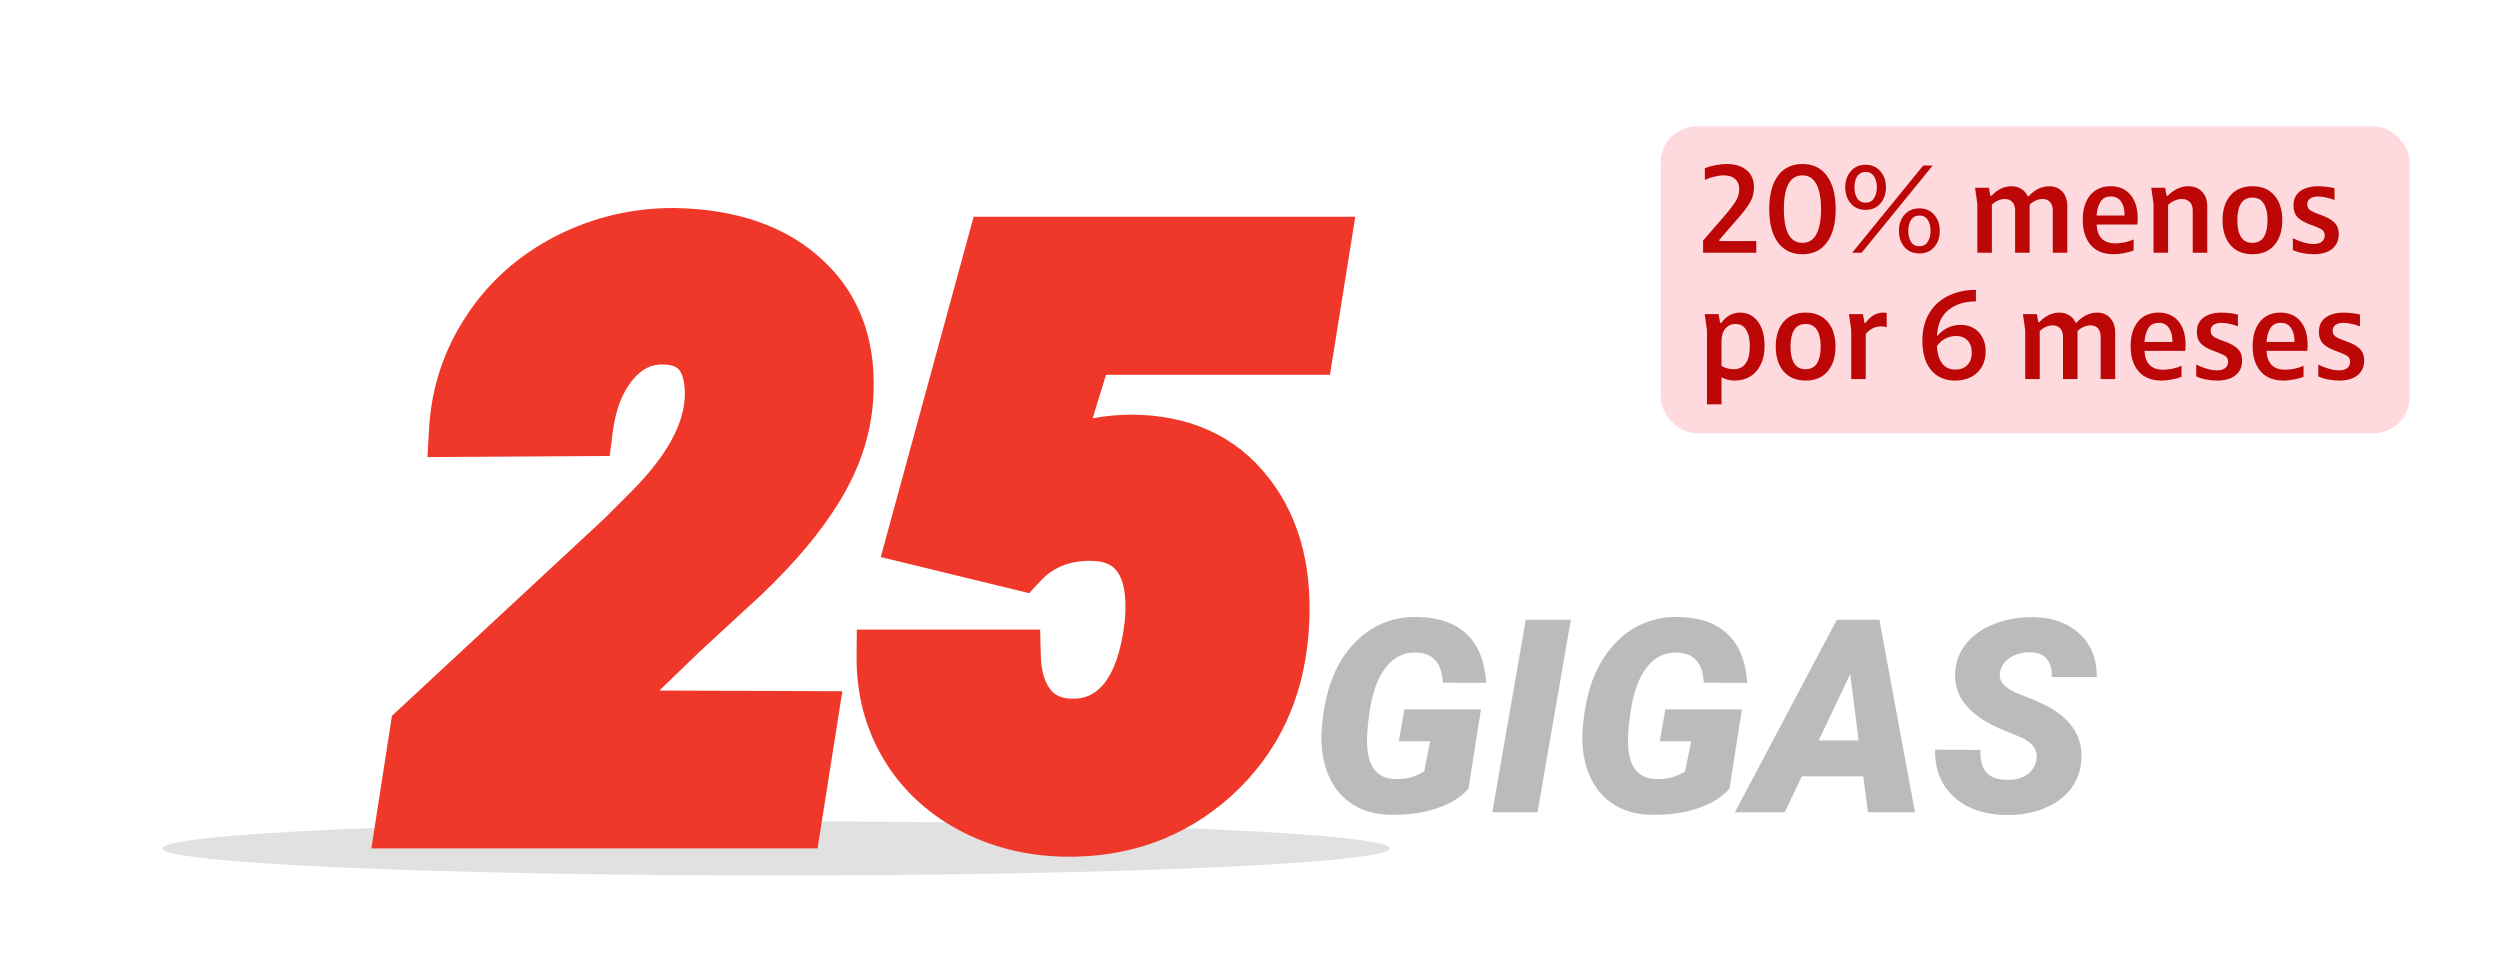 <svg width="277" height="106" viewBox="0 0 277 106" fill="none" xmlns="http://www.w3.org/2000/svg">
<g clip-path="url(#clip0_5232_93624)">
<mask id="mask0_5232_93624" style="mask-type:luminance" maskUnits="userSpaceOnUse" x="0" y="0" width="277" height="106">
<path d="M277 0H0V105.82H277V0Z" fill="white"/>
</mask>
<g mask="url(#mask0_5232_93624)">
<g filter="url(#filter0_f_5232_93624)">
<path d="M86 97C123.555 97 154 95.657 154 94C154 92.343 123.555 91 86 91C48.445 91 18 92.343 18 94C18 95.657 48.445 97 86 97Z" fill="#C4C4C4" fill-opacity="0.5"/>
</g>
<path d="M162.71 87.378C161.909 88.315 160.742 89.043 159.209 89.56C157.676 90.068 155.977 90.307 154.111 90.278C152.324 90.259 150.815 89.809 149.585 88.93C148.354 88.052 147.476 86.826 146.948 85.254C146.421 83.681 146.279 81.909 146.523 79.936L146.641 79.057C147.09 75.747 148.252 73.125 150.127 71.191C152.012 69.258 154.316 68.315 157.041 68.364C159.424 68.403 161.255 69.043 162.534 70.283C163.813 71.523 164.526 73.315 164.673 75.659L159.868 75.644C159.8 74.502 159.517 73.667 159.019 73.139C158.53 72.612 157.832 72.334 156.924 72.305C155.576 72.256 154.463 72.788 153.584 73.901C152.705 75.005 152.104 76.587 151.782 78.647C151.509 80.405 151.411 81.772 151.489 82.749C151.636 85.102 152.695 86.294 154.668 86.323C155.859 86.343 156.904 86.055 157.803 85.459L158.462 82.134H154.99L155.605 78.603H164.087L162.71 87.378ZM170.356 90H165.347L169.053 68.672H174.048L170.356 90ZM191.626 87.378C190.825 88.315 189.658 89.043 188.125 89.56C186.592 90.068 184.893 90.307 183.027 90.278C181.24 90.259 179.731 89.809 178.501 88.93C177.271 88.052 176.392 86.826 175.864 85.254C175.337 83.681 175.195 81.909 175.439 79.936L175.557 79.057C176.006 75.747 177.168 73.125 179.043 71.191C180.928 69.258 183.232 68.315 185.957 68.364C188.34 68.403 190.171 69.043 191.45 70.283C192.729 71.523 193.442 73.315 193.589 75.659L188.784 75.644C188.716 74.502 188.433 73.667 187.935 73.139C187.446 72.612 186.748 72.334 185.84 72.305C184.492 72.256 183.379 72.788 182.5 73.901C181.621 75.005 181.021 76.587 180.698 78.647C180.425 80.405 180.327 81.772 180.405 82.749C180.552 85.102 181.611 86.294 183.584 86.323C184.775 86.343 185.82 86.055 186.719 85.459L187.378 82.134H183.906L184.521 78.603H193.003L191.626 87.378ZM206.45 86.015H199.639L197.749 90H192.227L203.521 68.672H208.237L212.178 90H206.963L206.45 86.015ZM201.514 82.046H205.938L205 74.692L201.514 82.046ZM225.625 84.228C225.84 83.125 225.244 82.27 223.838 81.665L221.436 80.669C218.066 79.155 216.465 77.094 216.631 74.487C216.699 73.296 217.109 72.236 217.861 71.308C218.613 70.371 219.653 69.643 220.981 69.126C222.31 68.608 223.76 68.359 225.332 68.379C227.441 68.418 229.136 69.033 230.415 70.224C231.704 71.416 232.339 73.013 232.319 75.014H227.339C227.368 74.194 227.192 73.54 226.812 73.052C226.44 72.553 225.825 72.295 224.966 72.275C224.126 72.256 223.384 72.451 222.739 72.861C222.095 73.271 221.714 73.823 221.597 74.516C221.411 75.493 222.134 76.294 223.765 76.919C225.405 77.544 226.597 78.081 227.339 78.53C229.673 79.927 230.767 81.811 230.62 84.184C230.542 85.415 230.146 86.494 229.434 87.422C228.721 88.349 227.729 89.067 226.46 89.575C225.2 90.083 223.784 90.327 222.212 90.307C221.06 90.288 219.99 90.107 219.004 89.765C218.018 89.424 217.173 88.926 216.47 88.271C215.044 86.953 214.36 85.219 214.419 83.071L219.443 83.086C219.385 84.18 219.595 85.01 220.073 85.576C220.552 86.133 221.357 86.411 222.49 86.411C223.33 86.411 224.028 86.221 224.585 85.84C225.151 85.449 225.498 84.912 225.625 84.228Z" fill="#BBBBBB"/>
<path d="M88.022 91H44.648L46.23 80.804L68.994 59.667L72.114 56.547C77.007 51.625 79.248 46.981 78.838 42.616C78.516 39.218 76.758 37.474 73.564 37.386C71.309 37.328 69.39 38.251 67.808 40.155C66.255 42.03 65.288 44.491 64.907 47.538L50.537 47.626C50.772 43.612 51.987 39.95 54.185 36.639C56.382 33.3 59.312 30.692 62.974 28.817C66.665 26.942 70.591 26.019 74.751 26.049C80.991 26.166 85.825 27.865 89.253 31.146C92.681 34.398 94.175 38.807 93.735 44.374C93.472 47.655 92.388 50.848 90.483 53.954C88.608 57.059 85.869 60.326 82.266 63.754L75.586 69.906L65.654 79.486L89.824 79.574L88.022 91ZM101.294 59.535L110.171 27.015H146.646L144.8 38.529H120.322L116.411 51.317C118.784 49.794 121.729 49.003 125.244 48.944C130.869 48.944 135.19 50.892 138.208 54.789C141.255 58.685 142.515 63.783 141.987 70.082C141.46 76.586 138.926 81.888 134.385 85.99C129.844 90.062 124.351 92.04 117.905 91.923C114.126 91.835 110.684 90.956 107.578 89.286C104.502 87.616 102.114 85.345 100.415 82.474C98.716 79.574 97.881 76.337 97.91 72.762H112.324C112.383 75.048 112.954 76.879 114.038 78.256C115.122 79.632 116.646 80.35 118.608 80.409C121.011 80.497 123.003 79.603 124.585 77.728C126.167 75.824 127.178 72.938 127.617 69.071C127.91 65.819 127.471 63.358 126.299 61.688C125.127 59.989 123.296 59.139 120.806 59.139C117.612 59.139 115.02 60.223 113.027 62.391L101.294 59.535Z" fill="#EF3829"/>
<path d="M88.022 91V94H90.587L90.986 91.467L88.022 91ZM44.648 91L41.684 90.54L41.147 94H44.648V91ZM46.23 80.804L44.189 78.606L43.426 79.315L43.266 80.344L46.23 80.804ZM68.994 59.667L71.035 61.865L71.076 61.827L71.115 61.788L68.994 59.667ZM72.114 56.547L74.236 58.668L74.242 58.662L72.114 56.547ZM78.838 42.616L81.825 42.335L81.825 42.333L78.838 42.616ZM73.564 37.386L73.647 34.388L73.642 34.387L73.564 37.386ZM67.808 40.155L65.5 38.238L65.497 38.242L67.808 40.155ZM64.907 47.538L64.926 50.538L67.558 50.522L67.884 47.91L64.907 47.538ZM50.537 47.626L47.542 47.451L47.356 50.645L50.556 50.626L50.537 47.626ZM54.185 36.639L56.684 38.298L56.691 38.288L54.185 36.639ZM62.974 28.817L61.615 26.142L61.606 26.147L62.974 28.817ZM74.751 26.049L74.807 23.049L74.79 23.049L74.772 23.049L74.751 26.049ZM89.253 31.146L87.178 33.313L87.188 33.323L89.253 31.146ZM93.735 44.374L96.726 44.614L96.726 44.61L93.735 44.374ZM90.483 53.954L87.926 52.386L87.921 52.394L87.915 52.403L90.483 53.954ZM82.266 63.754L84.298 65.96L84.316 65.944L84.333 65.927L82.266 63.754ZM75.586 69.906L73.553 67.699L73.528 67.723L73.503 67.747L75.586 69.906ZM65.654 79.486L63.572 77.327L58.251 82.459L65.643 82.486L65.654 79.486ZM89.824 79.574L92.788 80.041L93.332 76.587L89.835 76.574L89.824 79.574ZM88.022 88H44.648V94H88.022V88ZM47.613 91.46L49.195 81.264L43.266 80.344L41.684 90.54L47.613 91.46ZM48.272 83.003L71.035 61.865L66.953 57.468L44.189 78.606L48.272 83.003ZM71.115 61.788L74.236 58.668L69.993 54.425L66.873 57.545L71.115 61.788ZM74.242 58.662C79.398 53.474 82.357 47.997 81.825 42.335L75.851 42.897C76.139 45.965 74.616 49.775 69.987 54.432L74.242 58.662ZM81.825 42.333C81.622 40.198 80.928 38.154 79.39 36.63C77.826 35.079 75.777 34.446 73.647 34.388L73.482 40.385C74.545 40.415 74.972 40.698 75.165 40.89C75.386 41.108 75.731 41.636 75.851 42.899L81.825 42.333ZM73.642 34.387C70.37 34.302 67.604 35.705 65.5 38.238L70.115 42.072C71.175 40.796 72.247 40.353 73.487 40.385L73.642 34.387ZM65.497 38.242C63.496 40.658 62.364 43.699 61.93 47.166L67.884 47.91C68.213 45.282 69.014 43.402 70.118 42.068L65.497 38.242ZM64.889 44.538L50.519 44.626L50.556 50.626L64.926 50.538L64.889 44.538ZM53.532 47.801C53.736 44.31 54.784 41.161 56.684 38.298L51.685 34.98C49.191 38.739 47.807 42.914 47.542 47.451L53.532 47.801ZM56.691 38.288C58.594 35.395 61.126 33.133 64.341 31.487L61.606 26.147C57.497 28.251 54.169 31.204 51.678 34.99L56.691 38.288ZM64.332 31.492C67.594 29.835 71.047 29.023 74.73 29.049L74.772 23.049C70.135 23.016 65.736 24.049 61.615 26.142L64.332 31.492ZM74.695 29.048C80.425 29.156 84.449 30.7 87.178 33.313L91.327 28.979C87.202 25.03 81.557 23.176 74.807 23.049L74.695 29.048ZM87.188 33.323C89.837 35.835 91.127 39.291 90.745 44.138L96.726 44.61C97.222 38.324 95.525 32.961 91.318 28.97L87.188 33.323ZM90.745 44.133C90.523 46.896 89.61 49.639 87.926 52.386L93.041 55.522C95.165 52.058 96.42 48.414 96.726 44.614L90.745 44.133ZM87.915 52.403C86.219 55.213 83.674 58.274 80.198 61.58L84.333 65.927C88.064 62.378 90.998 58.906 93.052 55.504L87.915 52.403ZM80.233 61.547L73.553 67.699L77.618 72.113L84.298 65.96L80.233 61.547ZM73.503 67.747L63.572 77.327L67.737 81.645L77.669 72.065L73.503 67.747ZM65.643 82.486L89.813 82.574L89.835 76.574L65.665 76.486L65.643 82.486ZM86.861 79.107L85.059 90.532L90.986 91.467L92.788 80.041L86.861 79.107ZM101.294 59.535L98.4 58.745L97.588 61.72L100.584 62.45L101.294 59.535ZM110.171 27.015V24.015H107.88L107.277 26.225L110.171 27.015ZM146.646 27.015L149.608 27.49L150.165 24.015H146.646V27.015ZM144.8 38.529V41.529H147.357L147.762 39.004L144.8 38.529ZM120.322 38.529V35.529H118.103L117.453 37.652L120.322 38.529ZM116.411 51.317L113.542 50.44L111.151 58.259L118.032 53.842L116.411 51.317ZM125.244 48.944V45.944H125.219L125.194 45.944L125.244 48.944ZM138.208 54.789L135.836 56.626L135.845 56.637L138.208 54.789ZM141.987 70.082L138.998 69.831L138.997 69.839L141.987 70.082ZM134.385 85.99L136.388 88.223L136.396 88.216L134.385 85.99ZM117.905 91.923L117.836 94.922L117.843 94.922L117.851 94.922L117.905 91.923ZM107.578 89.286L106.147 91.922L106.157 91.928L107.578 89.286ZM100.415 82.474L97.826 83.991L97.833 84.002L100.415 82.474ZM97.91 72.762V69.762H94.935L94.91 72.738L97.91 72.762ZM112.324 72.762L115.323 72.686L115.248 69.762H112.324V72.762ZM118.608 80.409L118.718 77.411L118.708 77.41L118.698 77.41L118.608 80.409ZM124.585 77.728L126.878 79.663L126.885 79.654L126.893 79.645L124.585 77.728ZM127.617 69.071L130.598 69.41L130.602 69.375L130.605 69.34L127.617 69.071ZM126.299 61.688L123.829 63.391L123.836 63.401L123.843 63.411L126.299 61.688ZM113.027 62.391L112.318 65.306L114.038 65.725L115.236 64.421L113.027 62.391ZM104.188 60.325L113.065 27.805L107.277 26.225L98.4 58.745L104.188 60.325ZM110.171 30.015H146.646V24.015H110.171V30.015ZM143.683 26.541L141.838 38.054L147.762 39.004L149.608 27.49L143.683 26.541ZM144.8 35.529H120.322V41.529H144.8V35.529ZM117.453 37.652L113.542 50.44L119.28 52.194L123.191 39.406L117.453 37.652ZM118.032 53.842C119.832 52.686 122.199 51.995 125.294 51.944L125.194 45.944C121.258 46.01 117.736 46.902 114.79 48.792L118.032 53.842ZM125.244 51.944C130.09 51.944 133.472 53.573 135.836 56.626L140.58 52.952C136.909 48.212 131.648 45.944 125.244 45.944V51.944ZM135.845 56.637C138.307 59.786 139.48 64.069 138.998 69.831L144.977 70.332C145.549 63.497 144.203 57.585 140.571 52.941L135.845 56.637ZM138.997 69.839C138.527 75.637 136.308 80.211 132.374 83.764L136.396 88.216C141.544 83.566 144.393 77.534 144.977 70.324L138.997 69.839ZM132.382 83.757C128.44 87.292 123.695 89.027 117.96 88.923L117.851 94.922C125.007 95.052 131.248 92.833 136.388 88.223L132.382 83.757ZM117.975 88.923C114.633 88.846 111.659 88.074 108.999 86.644L106.157 91.928C109.708 93.838 113.619 94.824 117.836 94.922L117.975 88.923ZM109.009 86.649C106.385 85.225 104.406 83.327 102.997 80.946L97.833 84.002C99.823 87.364 102.618 90.007 106.147 91.922L109.009 86.649ZM103.004 80.958C101.595 78.554 100.885 75.855 100.91 72.787L94.91 72.738C94.877 76.818 95.836 80.593 97.826 83.991L103.004 80.958ZM97.91 75.762H112.324V69.762H97.91V75.762ZM109.325 72.839C109.395 75.574 110.09 78.091 111.681 80.111L116.395 76.4C115.818 75.667 115.37 74.521 115.323 72.686L109.325 72.839ZM111.681 80.111C113.385 82.276 115.789 83.326 118.519 83.407L118.698 77.41C117.502 77.374 116.859 76.989 116.395 76.4L111.681 80.111ZM118.499 83.407C121.845 83.529 124.715 82.226 126.878 79.663L122.292 75.794C121.291 76.981 120.177 77.464 118.718 77.411L118.499 83.407ZM126.893 79.645C129.005 77.103 130.127 73.552 130.598 69.41L124.636 68.732C124.228 72.324 123.329 74.545 122.277 75.811L126.893 79.645ZM130.605 69.34C130.926 65.781 130.516 62.475 128.755 59.965L123.843 63.411C124.425 64.241 124.895 65.858 124.629 68.802L130.605 69.34ZM128.768 59.985C126.917 57.3 124.05 56.139 120.806 56.139V62.139C122.542 62.139 123.337 62.678 123.829 63.391L128.768 59.985ZM120.806 56.139C116.852 56.139 113.43 57.519 110.818 60.361L115.236 64.421C116.609 62.928 118.373 62.139 120.806 62.139V56.139ZM113.737 59.476L102.004 56.62L100.584 62.45L112.318 65.306L113.737 59.476Z" fill="#EF3829"/>
</g>
<rect x="184" y="14" width="83" height="34" rx="4" fill="#FED9DE"/>
<path d="M188.7 28V26.656L191.276 23.688C191.761 23.109 192.121 22.624 192.354 22.232C192.587 21.831 192.704 21.406 192.704 20.958C192.704 20.473 192.555 20.099 192.256 19.838C191.967 19.567 191.542 19.432 190.982 19.432C190.665 19.432 190.319 19.479 189.946 19.572C189.573 19.656 189.223 19.777 188.896 19.936V18.634C189.269 18.485 189.671 18.373 190.1 18.298C190.529 18.214 190.94 18.172 191.332 18.172C192.265 18.172 192.998 18.401 193.53 18.858C194.071 19.306 194.342 19.941 194.342 20.762C194.342 21.387 194.183 21.966 193.866 22.498C193.549 23.03 193.035 23.688 192.326 24.472L190.506 26.572V26.712H194.594V28H188.7ZM199.712 28.168C198.536 28.168 197.626 27.729 196.982 26.852C196.348 25.975 196.03 24.747 196.03 23.17C196.03 21.593 196.348 20.365 196.982 19.488C197.626 18.611 198.536 18.172 199.712 18.172C200.888 18.172 201.794 18.611 202.428 19.488C203.072 20.365 203.394 21.593 203.394 23.17C203.394 24.747 203.072 25.975 202.428 26.852C201.794 27.729 200.888 28.168 199.712 28.168ZM197.654 23.17C197.654 25.662 198.34 26.908 199.712 26.908C200.403 26.908 200.916 26.591 201.252 25.956C201.598 25.312 201.77 24.383 201.77 23.17C201.77 21.957 201.598 21.033 201.252 20.398C200.916 19.754 200.403 19.432 199.712 19.432C198.34 19.432 197.654 20.678 197.654 23.17ZM206.708 23.254C206.026 23.254 205.48 23.021 205.07 22.554C204.659 22.078 204.454 21.476 204.454 20.748C204.454 20.029 204.659 19.437 205.07 18.97C205.48 18.494 206.026 18.256 206.708 18.256C207.389 18.256 207.935 18.494 208.346 18.97C208.756 19.437 208.962 20.029 208.962 20.748C208.962 21.476 208.756 22.078 208.346 22.554C207.935 23.021 207.389 23.254 206.708 23.254ZM213.092 18.34H214.142L206.274 28H205.224L213.092 18.34ZM205.476 20.748C205.476 21.243 205.578 21.653 205.784 21.98C205.989 22.297 206.297 22.456 206.708 22.456C207.118 22.456 207.426 22.297 207.632 21.98C207.846 21.653 207.954 21.243 207.954 20.748C207.954 20.253 207.846 19.847 207.632 19.53C207.426 19.213 207.118 19.054 206.708 19.054C206.297 19.054 205.989 19.213 205.784 19.53C205.578 19.847 205.476 20.253 205.476 20.748ZM210.404 25.578C210.404 24.85 210.609 24.253 211.02 23.786C211.43 23.319 211.981 23.086 212.672 23.086C213.353 23.086 213.899 23.324 214.31 23.8C214.72 24.267 214.926 24.859 214.926 25.578C214.926 26.306 214.72 26.908 214.31 27.384C213.899 27.851 213.353 28.084 212.672 28.084C211.981 28.084 211.43 27.851 211.02 27.384C210.609 26.908 210.404 26.306 210.404 25.578ZM211.44 25.578C211.44 26.073 211.542 26.483 211.748 26.81C211.953 27.127 212.261 27.286 212.672 27.286C213.073 27.286 213.376 27.127 213.582 26.81C213.796 26.483 213.904 26.073 213.904 25.578C213.904 25.083 213.801 24.677 213.596 24.36C213.39 24.043 213.082 23.884 212.672 23.884C212.261 23.884 211.953 24.043 211.748 24.36C211.542 24.677 211.44 25.083 211.44 25.578ZM220.377 20.804L220.531 21.686H220.671C220.942 21.378 221.268 21.126 221.651 20.93C222.034 20.734 222.44 20.636 222.869 20.636C223.289 20.636 223.653 20.734 223.961 20.93C224.269 21.117 224.502 21.387 224.661 21.742H224.787C225.067 21.415 225.403 21.149 225.795 20.944C226.187 20.739 226.607 20.636 227.055 20.636C227.662 20.636 228.147 20.837 228.511 21.238C228.875 21.639 229.057 22.176 229.057 22.848V28H227.447V23.31C227.447 22.909 227.349 22.601 227.153 22.386C226.957 22.162 226.682 22.05 226.327 22.05C225.814 22.05 225.333 22.26 224.885 22.68V22.848V28H223.275V23.31C223.275 22.909 223.172 22.601 222.967 22.386C222.771 22.162 222.496 22.05 222.141 22.05C221.628 22.05 221.147 22.26 220.699 22.68V28H219.089V22.596L218.837 20.804H220.377ZM236.408 27.748C236.091 27.879 235.727 27.981 235.316 28.056C234.915 28.131 234.542 28.168 234.196 28.168C233.086 28.168 232.236 27.827 231.648 27.146C231.06 26.455 230.766 25.527 230.766 24.36C230.766 23.221 231.037 22.316 231.578 21.644C232.129 20.972 232.89 20.636 233.86 20.636C234.794 20.636 235.526 20.953 236.058 21.588C236.59 22.213 236.856 23.091 236.856 24.22C236.856 24.444 236.842 24.663 236.814 24.878H232.306C232.334 25.541 232.516 26.054 232.852 26.418C233.188 26.782 233.697 26.964 234.378 26.964C234.714 26.964 235.06 26.927 235.414 26.852C235.769 26.777 236.1 26.67 236.408 26.53V27.748ZM235.4 23.884V23.786C235.4 23.189 235.27 22.703 235.008 22.33C234.756 21.957 234.383 21.77 233.888 21.77C233.338 21.77 232.941 21.985 232.698 22.414C232.465 22.834 232.334 23.324 232.306 23.884H235.4ZM239.901 20.804L240.055 21.686H240.195C240.484 21.378 240.825 21.126 241.217 20.93C241.609 20.734 242.024 20.636 242.463 20.636C243.097 20.636 243.606 20.837 243.989 21.238C244.371 21.639 244.563 22.176 244.563 22.848V28H242.953V23.31C242.953 22.918 242.845 22.61 242.631 22.386C242.416 22.162 242.122 22.05 241.749 22.05C241.478 22.05 241.207 22.111 240.937 22.232C240.675 22.344 240.437 22.498 240.223 22.694V28H238.613V22.596L238.361 20.804H239.901ZM249.575 28.168C248.529 28.168 247.713 27.827 247.125 27.146C246.546 26.465 246.257 25.55 246.257 24.402C246.257 23.254 246.546 22.339 247.125 21.658C247.713 20.977 248.529 20.636 249.575 20.636C250.62 20.636 251.432 20.977 252.011 21.658C252.589 22.339 252.879 23.254 252.879 24.402C252.879 25.55 252.589 26.465 252.011 27.146C251.432 27.827 250.62 28.168 249.575 28.168ZM247.895 24.402C247.895 25.195 248.03 25.811 248.301 26.25C248.571 26.689 248.991 26.908 249.561 26.908C250.139 26.908 250.564 26.689 250.835 26.25C251.105 25.811 251.241 25.195 251.241 24.402C251.241 23.609 251.101 22.993 250.821 22.554C250.55 22.115 250.13 21.896 249.561 21.896C248.991 21.896 248.571 22.115 248.301 22.554C248.03 22.993 247.895 23.609 247.895 24.402ZM254.118 22.764C254.118 22.073 254.366 21.546 254.86 21.182C255.364 20.818 256.036 20.636 256.876 20.636C257.175 20.636 257.497 20.659 257.842 20.706C258.188 20.743 258.463 20.795 258.668 20.86V22.162C258.407 22.05 258.094 21.957 257.73 21.882C257.376 21.807 257.072 21.77 256.82 21.77C256.475 21.77 256.19 21.845 255.966 21.994C255.752 22.143 255.644 22.358 255.644 22.638C255.644 22.881 255.719 23.072 255.868 23.212C256.027 23.352 256.274 23.487 256.61 23.618L257.212 23.842C257.828 24.057 258.3 24.318 258.626 24.626C258.962 24.934 259.13 25.377 259.13 25.956C259.13 26.647 258.888 27.188 258.402 27.58C257.917 27.972 257.236 28.168 256.358 28.168C255.966 28.168 255.551 28.126 255.112 28.042C254.683 27.958 254.328 27.846 254.048 27.706V26.39C254.403 26.577 254.79 26.731 255.21 26.852C255.63 26.973 256.013 27.034 256.358 27.034C256.75 27.034 257.049 26.95 257.254 26.782C257.469 26.614 257.576 26.385 257.576 26.096C257.576 25.835 257.497 25.639 257.338 25.508C257.18 25.377 256.9 25.233 256.498 25.074L255.896 24.85C255.336 24.645 254.898 24.388 254.58 24.08C254.272 23.763 254.118 23.324 254.118 22.764ZM190.422 34.804L190.59 35.77H190.73C190.963 35.434 191.253 35.163 191.598 34.958C191.943 34.743 192.349 34.636 192.816 34.636C193.348 34.636 193.819 34.785 194.23 35.084C194.641 35.383 194.958 35.807 195.182 36.358C195.406 36.909 195.518 37.553 195.518 38.29C195.518 39.111 195.373 39.816 195.084 40.404C194.804 40.983 194.412 41.421 193.908 41.72C193.413 42.019 192.849 42.168 192.214 42.168C191.663 42.168 191.173 42.047 190.744 41.804V44.8H189.134V36.596L188.882 34.804H190.422ZM190.744 40.558C191.183 40.791 191.631 40.908 192.088 40.908C192.685 40.908 193.133 40.689 193.432 40.25C193.731 39.802 193.88 39.181 193.88 38.388C193.88 37.595 193.745 36.983 193.474 36.554C193.213 36.115 192.821 35.896 192.298 35.896C191.831 35.896 191.453 36.069 191.164 36.414C190.884 36.759 190.744 37.221 190.744 37.8V40.558ZM200.069 42.168C199.023 42.168 198.207 41.827 197.619 41.146C197.04 40.465 196.751 39.55 196.751 38.402C196.751 37.254 197.04 36.339 197.619 35.658C198.207 34.977 199.023 34.636 200.069 34.636C201.114 34.636 201.926 34.977 202.505 35.658C203.083 36.339 203.373 37.254 203.373 38.402C203.373 39.55 203.083 40.465 202.505 41.146C201.926 41.827 201.114 42.168 200.069 42.168ZM198.389 38.402C198.389 39.195 198.524 39.811 198.795 40.25C199.065 40.689 199.485 40.908 200.055 40.908C200.633 40.908 201.058 40.689 201.329 40.25C201.599 39.811 201.735 39.195 201.735 38.402C201.735 37.609 201.595 36.993 201.315 36.554C201.044 36.115 200.624 35.896 200.055 35.896C199.485 35.896 199.065 36.115 198.795 36.554C198.524 36.993 198.389 37.609 198.389 38.402ZM206.404 34.804L206.586 35.784H206.698C206.941 35.429 207.23 35.149 207.566 34.944C207.912 34.739 208.271 34.636 208.644 34.636C208.747 34.636 208.882 34.645 209.05 34.664V36.26C208.854 36.195 208.64 36.162 208.406 36.162C208.089 36.162 207.781 36.237 207.482 36.386C207.193 36.535 206.941 36.736 206.726 36.988V42H205.116V36.596L204.864 34.804H206.404ZM216.651 42.168C215.895 42.168 215.242 41.995 214.691 41.65C214.15 41.295 213.73 40.791 213.431 40.138C213.142 39.475 212.997 38.691 212.997 37.786C212.997 36.554 213.259 35.513 213.781 34.664C214.304 33.815 215.013 33.18 215.909 32.76C216.805 32.331 217.813 32.116 218.933 32.116V33.39C217.711 33.39 216.703 33.703 215.909 34.328C215.116 34.953 214.687 35.91 214.621 37.198H214.705C214.976 36.834 215.335 36.545 215.783 36.33C216.231 36.106 216.717 35.994 217.239 35.994C217.762 35.994 218.233 36.111 218.653 36.344C219.073 36.577 219.405 36.918 219.647 37.366C219.89 37.814 220.011 38.337 220.011 38.934C220.011 39.587 219.871 40.157 219.591 40.642C219.311 41.127 218.915 41.505 218.401 41.776C217.897 42.037 217.314 42.168 216.651 42.168ZM214.607 38.36C214.654 39.163 214.845 39.797 215.181 40.264C215.527 40.721 216.021 40.95 216.665 40.95C217.207 40.95 217.641 40.787 217.967 40.46C218.303 40.124 218.471 39.657 218.471 39.06C218.471 38.5 218.317 38.057 218.009 37.73C217.701 37.394 217.272 37.226 216.721 37.226C216.292 37.226 215.891 37.329 215.517 37.534C215.153 37.73 214.85 38.005 214.607 38.36ZM225.682 34.804L225.836 35.686H225.976C226.246 35.378 226.573 35.126 226.956 34.93C227.338 34.734 227.744 34.636 228.174 34.636C228.594 34.636 228.958 34.734 229.266 34.93C229.574 35.117 229.807 35.387 229.966 35.742H230.092C230.372 35.415 230.708 35.149 231.1 34.944C231.492 34.739 231.912 34.636 232.36 34.636C232.966 34.636 233.452 34.837 233.816 35.238C234.18 35.639 234.362 36.176 234.362 36.848V42H232.752V37.31C232.752 36.909 232.654 36.601 232.458 36.386C232.262 36.162 231.986 36.05 231.632 36.05C231.118 36.05 230.638 36.26 230.19 36.68V36.848V42H228.58V37.31C228.58 36.909 228.477 36.601 228.272 36.386C228.076 36.162 227.8 36.05 227.446 36.05C226.932 36.05 226.452 36.26 226.004 36.68V42H224.394V36.596L224.142 34.804H225.682ZM241.713 41.748C241.396 41.879 241.032 41.981 240.621 42.056C240.22 42.131 239.846 42.168 239.501 42.168C238.39 42.168 237.541 41.827 236.953 41.146C236.365 40.455 236.071 39.527 236.071 38.36C236.071 37.221 236.342 36.316 236.883 35.644C237.434 34.972 238.194 34.636 239.165 34.636C240.098 34.636 240.831 34.953 241.363 35.588C241.895 36.213 242.161 37.091 242.161 38.22C242.161 38.444 242.147 38.663 242.119 38.878H237.611C237.639 39.541 237.821 40.054 238.157 40.418C238.493 40.782 239.002 40.964 239.683 40.964C240.019 40.964 240.364 40.927 240.719 40.852C241.074 40.777 241.405 40.67 241.713 40.53V41.748ZM240.705 37.884V37.786C240.705 37.189 240.574 36.703 240.313 36.33C240.061 35.957 239.688 35.77 239.193 35.77C238.642 35.77 238.246 35.985 238.003 36.414C237.77 36.834 237.639 37.324 237.611 37.884H240.705ZM243.413 36.764C243.413 36.073 243.661 35.546 244.155 35.182C244.659 34.818 245.331 34.636 246.171 34.636C246.47 34.636 246.792 34.659 247.137 34.706C247.483 34.743 247.758 34.795 247.963 34.86V36.162C247.702 36.05 247.389 35.957 247.025 35.882C246.671 35.807 246.367 35.77 246.115 35.77C245.77 35.77 245.485 35.845 245.261 35.994C245.047 36.143 244.939 36.358 244.939 36.638C244.939 36.881 245.014 37.072 245.163 37.212C245.322 37.352 245.569 37.487 245.905 37.618L246.507 37.842C247.123 38.057 247.595 38.318 247.921 38.626C248.257 38.934 248.425 39.377 248.425 39.956C248.425 40.647 248.183 41.188 247.697 41.58C247.212 41.972 246.531 42.168 245.653 42.168C245.261 42.168 244.846 42.126 244.407 42.042C243.978 41.958 243.623 41.846 243.343 41.706V40.39C243.698 40.577 244.085 40.731 244.505 40.852C244.925 40.973 245.308 41.034 245.653 41.034C246.045 41.034 246.344 40.95 246.549 40.782C246.764 40.614 246.871 40.385 246.871 40.096C246.871 39.835 246.792 39.639 246.633 39.508C246.475 39.377 246.195 39.233 245.793 39.074L245.191 38.85C244.631 38.645 244.193 38.388 243.875 38.08C243.567 37.763 243.413 37.324 243.413 36.764ZM255.235 41.748C254.917 41.879 254.553 41.981 254.143 42.056C253.741 42.131 253.368 42.168 253.023 42.168C251.912 42.168 251.063 41.827 250.475 41.146C249.887 40.455 249.593 39.527 249.593 38.36C249.593 37.221 249.863 36.316 250.405 35.644C250.955 34.972 251.716 34.636 252.687 34.636C253.62 34.636 254.353 34.953 254.885 35.588C255.417 36.213 255.683 37.091 255.683 38.22C255.683 38.444 255.669 38.663 255.641 38.878H251.133C251.161 39.541 251.343 40.054 251.679 40.418C252.015 40.782 252.523 40.964 253.205 40.964C253.541 40.964 253.886 40.927 254.241 40.852C254.595 40.777 254.927 40.67 255.235 40.53V41.748ZM254.227 37.884V37.786C254.227 37.189 254.096 36.703 253.835 36.33C253.583 35.957 253.209 35.77 252.715 35.77C252.164 35.77 251.767 35.985 251.525 36.414C251.291 36.834 251.161 37.324 251.133 37.884H254.227ZM256.935 36.764C256.935 36.073 257.182 35.546 257.677 35.182C258.181 34.818 258.853 34.636 259.693 34.636C259.991 34.636 260.313 34.659 260.659 34.706C261.004 34.743 261.279 34.795 261.485 34.86V36.162C261.223 36.05 260.911 35.957 260.547 35.882C260.192 35.807 259.889 35.77 259.637 35.77C259.291 35.77 259.007 35.845 258.783 35.994C258.568 36.143 258.461 36.358 258.461 36.638C258.461 36.881 258.535 37.072 258.685 37.212C258.843 37.352 259.091 37.487 259.427 37.618L260.029 37.842C260.645 38.057 261.116 38.318 261.443 38.626C261.779 38.934 261.947 39.377 261.947 39.956C261.947 40.647 261.704 41.188 261.219 41.58C260.733 41.972 260.052 42.168 259.175 42.168C258.783 42.168 258.367 42.126 257.929 42.042C257.499 41.958 257.145 41.846 256.865 41.706V40.39C257.219 40.577 257.607 40.731 258.027 40.852C258.447 40.973 258.829 41.034 259.175 41.034C259.567 41.034 259.865 40.95 260.071 40.782C260.285 40.614 260.393 40.385 260.393 40.096C260.393 39.835 260.313 39.639 260.155 39.508C259.996 39.377 259.716 39.233 259.315 39.074L258.713 38.85C258.153 38.645 257.714 38.388 257.397 38.08C257.089 37.763 256.935 37.324 256.935 36.764Z" fill="#BD0707"/>
</g>
<defs>
<filter id="filter0_f_5232_93624" x="8" y="81" width="156" height="26" filterUnits="userSpaceOnUse" color-interpolation-filters="sRGB">
<feFlood flood-opacity="0" result="BackgroundImageFix"/>
<feBlend mode="normal" in="SourceGraphic" in2="BackgroundImageFix" result="shape"/>
<feGaussianBlur stdDeviation="5" result="effect1_foregroundBlur_5232_93624"/>
</filter>
<clipPath id="clip0_5232_93624">
<rect width="277" height="106" fill="white"/>
</clipPath>
</defs>
</svg>

